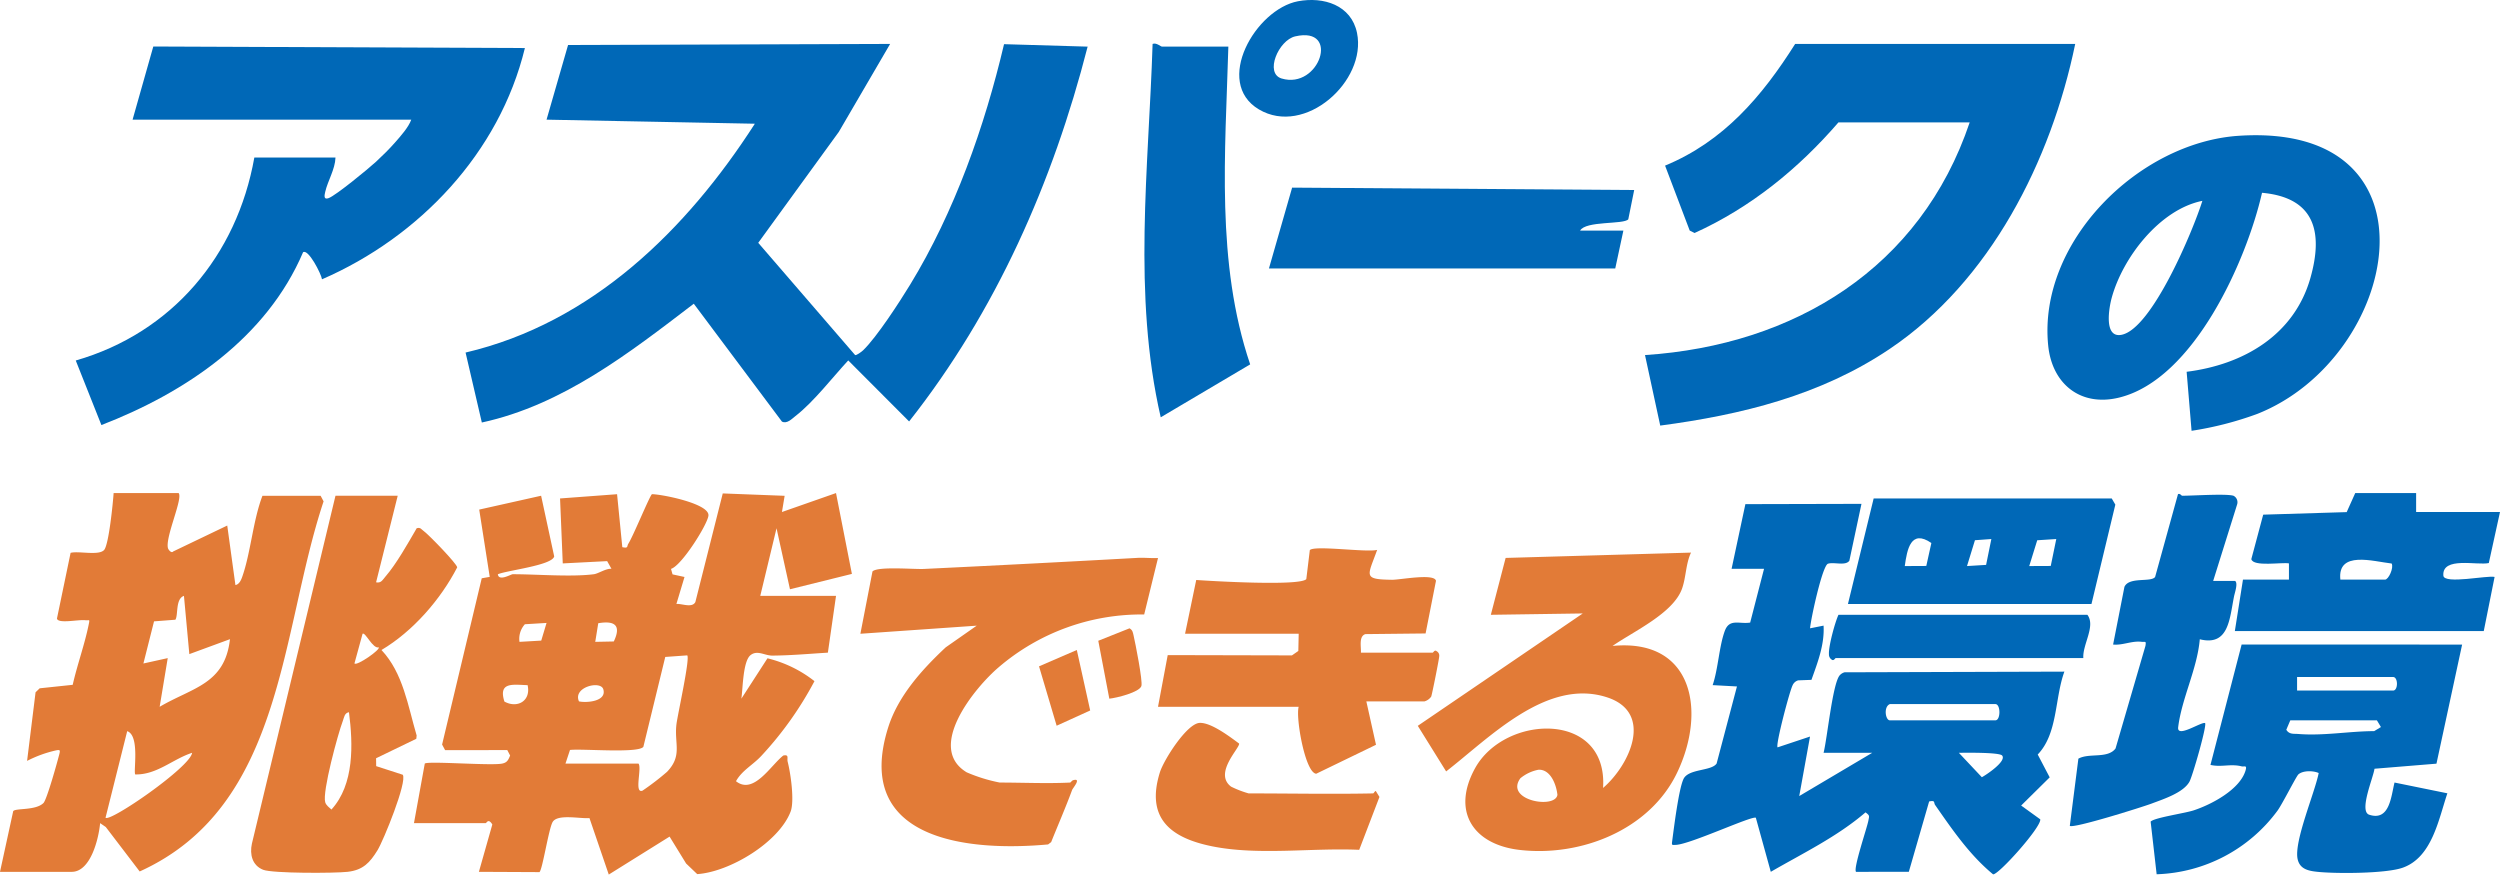 <svg xmlns="http://www.w3.org/2000/svg" xmlns:xlink="http://www.w3.org/1999/xlink" width="598.154" height="209.245" viewBox="0 0 598.154 209.245">
  <defs>
    <clipPath id="clip-path">
      <rect id="長方形_62462" data-name="長方形 62462" width="598.154" height="209.245" fill="#e27b37"/>
    </clipPath>
  </defs>
  <g id="グループ_19526" data-name="グループ 19526" transform="translate(0 0.001)">
    <g id="グループ_19514" data-name="グループ 19514" transform="translate(0 -0.001)" clip-path="url(#clip-path)">
      <path id="パス_30510" data-name="パス 30510" d="M195.9,201.472c1.074-.139,2.834-1.383,4.205-1.3l-1.032-1.831-10.621.546-.647-15.542,13.643-1.015L202.7,195c1.514.328,1.04-.194,1.449-.831,1.142-1.779,5.111-11.47,5.647-11.848,2.442.03,13.788,2.277,13.514,5.119-.2,2.1-6.408,12-8.956,12.755l.366,1.315,2.865.622-1.941,6.46c1.264-.143,3.766,1.043,4.539-.468l6.552-25.982,14.807.569-.645,3.878,12.936-4.533,3.8,19.341-14.816,3.675L239.6,190.473l-3.892,16.179h18.126l-1.949,13.586c-4.4.269-8.86.673-13.258.706-1.891.015-3.6-1.4-5.24-.113-1.84,1.451-1.835,7.984-2.2,10.419l6.243-9.659a29.383,29.383,0,0,1,11.247,5.467,83.578,83.578,0,0,1-12.634,17.794c-2.073,2.267-4.693,3.528-6.142,6.146,4.21,3.344,8.295-3.783,11.322-6.148,1.465-.287.82.627,1.048,1.513.717,2.78,1.656,9.394.7,11.9-2.815,7.378-14.619,14.457-22.348,14.961l-2.658-2.541-3.953-6.432-14.55,9.08-4.621-13.512c-2.239.2-7.775-1.076-8.853,1.013-.953,1.847-2.4,11.39-3.115,11.916l-14.487-.069,3.215-11.334c-.986-1.584-1.36-.314-1.6-.314H152.851l2.587-14.245c.635-.67,15.683.529,18.456.006,1.26-.237,1.524-.868,1.965-1.937l-.674-1.3H160.3l-.716-1.332,9.484-39.776,1.912-.338-2.516-16.1,14.81-3.314,3.131,14.514c-.49,2.156-11.281,3.331-13.477,4.272.2,1.785,3.14-.008,3.556-.008,5.781,0,14.009.7,19.42,0m-11.33,11.656-5.185.313a5.178,5.178,0,0,0-1.289,4.213l5.205-.3Zm16.089,4.435c1.845-3.854.244-5.044-3.719-4.363l-.718,4.453ZM189.1,246.787h17.478c.857,1.089-1.12,7.273.96,6.466a61.889,61.889,0,0,0,5.863-4.5c3.738-3.9,1.7-6.707,2.25-11.344.28-2.341,3.3-15.794,2.582-16.52l-5.256.378-5.236,21.495c-1.152,1.626-14.8.406-17.559.761Zm-9.06-18.773c-3.449-.089-7.066-.873-5.547,3.925,3.095,1.717,6.4-.165,5.547-3.925m12.294,3.881c1.77.4,6.686.038,5.823-2.889-.644-2.186-7.353-.52-5.823,2.889" transform="translate(-53.806 -64.084)" fill="#e27b37"/>
      <path id="パス_30511" data-name="パス 30511" d="M273.491,16.22,261.208,37.269,241.931,63.806l23.176,26.85c.264.172,1.585-.809,1.926-1.138,3.3-3.189,8.73-11.583,11.265-15.738,10.577-17.335,17.8-37.781,22.446-57.5l20,.587C312.436,49.3,298.813,80.2,278.031,106.544l-14.567-14.6c-3.762,4.064-8.287,9.954-12.614,13.3-.84.649-2.043,1.969-3.249,1.331L226.512,78.376C211.135,90.127,195.167,102.6,175.8,106.8L171.91,90.062c30.269-7.11,52.874-29.354,69.213-54.751l-49.84-.972,5.149-17.861Z" transform="translate(-60.515 -5.709)" fill="#0068b7"/>
      <path id="パス_30512" data-name="パス 30512" d="M710.334,16.215c-5.78,27.959-20.321,56.806-44.464,73.03-16.45,11.055-35.353,15.711-54.825,18.289L607.4,90.663c35.82-2.368,65.967-20.866,77.686-55.675h-31.4c-9.586,11.1-20.981,20.367-34.426,26.467l-1.163-.583-5.895-15.538c14.035-5.8,23.21-16.586,31.126-29.12Z" transform="translate(-213.815 -5.707)" fill="#0068b7"/>
      <path id="パス_30513" data-name="パス 30513" d="M661.4,274.088c-.734-.725,2.63-10.512,2.955-12.275.2-1.106.378-1.162-.689-1.953-6.818,5.846-14.935,9.75-22.664,14.223l-3.574-12.929c-.818-.588-15.537,6.274-19.074,6.478-1.062.062-1.079.122-.94-.94.417-3.173,1.562-12.4,2.694-14.8,1.195-2.528,6.676-1.854,7.932-3.721l4.866-18.44-5.814-.316c1.328-3.918,1.54-9.249,2.9-12.956,1.124-3.062,3.484-1.591,6.078-2.012l3.318-12.862-7.764-.007,3.3-15.467,27.775-.068-2.9,13.613c-.961,1.3-3.7.24-5.115.711-1.34.445-4.1,13.154-4.283,15.454l3.228-.642c.269,4.483-1.416,8.826-2.9,12.973l-3.175.121a2.063,2.063,0,0,0-1.333,1.179c-.679,1.266-4.137,14.315-3.592,14.851l7.759-2.585-2.58,14.238L665.286,245.6H653.634c.868-3.421,2.147-16.476,3.832-18.5a2.389,2.389,0,0,1,1.187-.755l52.594-.16c-2.346,6.433-1.543,14.792-6.379,19.833l2.863,5.464-6.828,6.744,4.574,3.3c.273,1.863-10.045,13.374-11.293,13.157-5.639-4.664-9.716-10.639-13.86-16.585-.389-.558.115-1.2-1.436-.847l-4.861,16.831Zm8.092-40.136c-1.558.63-1.061,3.884,0,3.884h25.247c1.286,0,1.285-3.884,0-3.884Zm26.866,12.31c-.656-.792-8.742-.673-10.359-.651l5.5,5.84c1.151-.625,5.964-3.847,4.855-5.189" transform="translate(-217.319 -65.49)" fill="#0068b7"/>
      <path id="パス_30514" data-name="パス 30514" d="M42.726,182.053c1.157,1.157-3.249,10.576-2.537,13.2.1.354.814,1.3,1.264.767l12.918-6.193,1.955,14.241c.9-.168,1.343-1.16,1.618-1.936,2.056-5.818,2.567-13.46,4.85-19.427H76.712l.711,1.338C67,215.347,68,256.932,33.422,272.592l-8.111-10.631-1.355-.932c-.329,3.622-2.232,11.654-6.8,11.654H0l3.159-14.516c.541-.776,5.363-.095,7.24-1.951.81-.8,3.33-9.856,3.806-11.738.253-1,.086-1.034-.843-.847a28.67,28.67,0,0,0-6.881,2.51l2.028-16.415.986-.956,7.9-.835c1.1-4.859,2.889-9.717,3.865-14.6.246-1.225.1-.743-.855-.857-1.685-.2-6.471.906-6.779-.39l3.266-15.731c1.983-.5,6.795.745,8.036-.705,1.117-1.306,2.106-11.274,2.259-13.6Zm12.3,34.961L45.3,220.59l-1.288-13.937c-2.081.707-1.33,4.631-2.053,5.707l-5.105.393-2.543,10.08,5.821-1.287L38.2,233.194c7.873-4.636,15.616-5.382,16.822-16.18M32.371,249.379c-.524-.524,1.167-9.284-1.937-10.357l-5.183,20.711c1.046,1.147,20.336-12.155,20.712-15.527-4.632,1.492-8.389,5.266-13.591,5.173" transform="translate(0 -64.085)" fill="#e27b37"/>
      <path id="パス_30515" data-name="パス 30515" d="M41.567,34.678l4.959-17.507,88.907.369c-6.1,25.1-25.28,45.225-48.542,55.331C86.7,71.556,83.6,65.5,82.359,66.4,73.635,86.86,54.287,99.949,34.11,107.744L27.972,92.3C51.036,85.657,66.536,67.149,70.7,43.74H90.118c-.1,2.861-1.85,5.531-2.463,8.224-.189.833-.43,1.96.834,1.479,1.78-.676,9.542-7.055,11.348-8.723,1.487-1.373,3.175-3.042,4.505-4.558,1.286-1.465,3.273-3.67,3.9-5.485Z" transform="translate(-9.847 -6.044)" fill="#0068b7"/>
      <path id="パス_30516" data-name="パス 30516" d="M790.481,120.655,789.3,106.531c13.533-1.694,25.739-8.732,29.625-22.486,3.1-10.985,1.022-19.2-11.587-20.34-3.73,16.31-16.334,44.63-34.193,49-9.168,2.245-16.034-3.2-16.969-12.451-2.5-24.763,21.63-48.62,45.606-50.188,49.732-3.25,38.512,53.049,4.4,66.549a80.465,80.465,0,0,1-15.7,4.036m2.583-55.02c-10.206,2.059-19.088,13.58-21.711,23.273-.594,2.192-1.957,9.591,2.346,8.783,7.313-1.374,17.2-25.09,19.365-32.056" transform="translate(-266.122 -17.577)" fill="#0068b7"/>
      <path id="パス_30517" data-name="パス 30517" d="M588.879,204.041c-1.264,2.683-1.17,5.8-2.123,8.554-2.057,5.95-11.631,10.276-16.649,13.777,19.273-1.855,22.5,15.591,15.441,30.33-6.565,13.707-23.051,20.182-37.708,18.473-11.127-1.3-16.312-9.247-10.626-19.549,7.147-12.946,31.836-13.788,30.621,4.726,6.433-5.527,12.165-18.025.968-21.678-14.442-4.711-28.131,9.671-38.516,17.722l-6.782-10.909L562.98,218.6l-22,.323,3.542-13.608Zm-36.463,51.946a9.678,9.678,0,0,0-4.369,2.049c-3.834,5.292,8.358,7.445,8.867,3.959-.257-2.4-1.606-6.094-4.5-6.007" transform="translate(-184.282 -71.825)" fill="#e27b37"/>
      <path id="パス_30518" data-name="パス 30518" d="M868.626,238l-6.139,28.494-14.832,1.215c-.244,2.057-3.778,10.17-1.264,11,4.924,1.627,5.245-4.489,6.062-7.7l12.644,2.578c-2.109,6.239-3.651,15.335-10.718,17.812-4.04,1.416-15.886,1.44-20.384.974-2.179-.226-4.218-.658-4.731-3.064-.9-4.217,4.1-15.795,5.043-20.573-1.289-.6-3.775-.636-4.853.325-.521.465-3.772,6.948-4.966,8.629a37.372,37.372,0,0,1-28.95,15.265l-1.437-12.59c.829-.951,8.119-1.98,10.3-2.7,4.24-1.394,11.1-4.991,12.423-9.591.384-1.34-.349-.783-.964-.94-2.636-.671-4.868.267-7.444-.343l7.454-28.8ZM829.138,249h22.981c1.219,0,1.219-3.237,0-3.237H829.138Zm-1.619,7.121-.96,2.255c.694,1.164,1.771.926,2.87,1.014,6.061.487,12.117-.663,18.156-.682l1.617-.978-.967-1.609Z" transform="translate(-279.535 -83.778)" fill="#0068b7"/>
      <path id="パス_30519" data-name="パス 30519" d="M127.8,183.052l-5.175,20.712c1.214.253,1.564-.6,2.211-1.343,2.622-3,5.459-8.073,7.508-11.6.943-.255,1.076.253,1.621.629,1.144.789,8.049,7.905,8.069,8.739-4,7.737-10.626,15.324-18.118,19.771,5.186,5.5,6.335,13.408,8.417,20.452l-.086.791-9.623,4.653.027,1.888,6.363,2.061c1.1,1.7-4.616,15.74-6.049,18.067-1.851,3.005-3.486,4.741-7.142,5.158-3.089.352-17.978.4-20.223-.491-2.6-1.035-3.242-3.659-2.688-6.237l20-83.254Zm-4.532,36.266c-1.418.448-3.235-3.749-3.876-3.249l-1.947,7.115c.6.638,6.243-3.3,5.822-3.867m-7.127,15.522c-1.091.181-1.158,1.262-1.471,2.083-1.158,3.041-4.966,17.014-4.211,19.468.238.773.942,1.214,1.481,1.742,5.489-6.011,5.189-15.6,4.2-23.293" transform="translate(-32.643 -64.436)" fill="#e27b37"/>
      <path id="パス_30520" data-name="パス 30520" d="M367.859,259.731c.181-.009.4-.467.743-.564,2.1-.592-.079,1.864-.257,2.345-1.558,4.218-3.34,8.3-5.012,12.467l-.736.557c-19.451,1.782-46.661-1.129-38.281-27.922,2.369-7.575,8.114-13.921,13.785-19.231l7.422-5.191-27.835,1.937,2.895-14.911c1.253-1.264,9.822-.479,12.347-.6,17-.817,34.113-1.7,51.083-2.647,1.614-.09,3.272.121,4.884.034l-3.308,13.513A52.508,52.508,0,0,0,350.7,232.211c-5.638,4.825-17.4,19.155-7.578,25.072a38.42,38.42,0,0,0,7.909,2.448c5.516,0,11.37.277,16.831,0" transform="translate(-111.831 -72.496)" fill="#e27b37"/>
      <path id="パス_30521" data-name="パス 30521" d="M434.056,222.9l2.672-12.863c3.716.268,24.84,1.511,26.337-.208l.84-6.928c1.016-1.223,13.572.6,16.113-.063-2.259,6.317-3.544,7.058,3.561,7.152,1.895.025,10.17-1.612,10.512.255l-2.485,12.588-14.411.157c-1.617.531-.984,3.047-1.061,4.441h17.155c.166,0,.5-.8.971-.345a1.187,1.187,0,0,1,.6,1.252c.008.489-1.715,9.15-1.912,9.6a2.943,2.943,0,0,1-1.605,1.148H477.429l2.31,10.383-14.3,6.927c-2.653-.207-4.958-13.456-4.2-16.015H427.583l2.323-12.37,29.722.071,1.527-1.061.09-4.119Z" transform="translate(-150.516 -71.271)" fill="#e27b37"/>
      <path id="パス_30522" data-name="パス 30522" d="M442.648,16.818c-.717,25.321-3.023,51.668,5.219,76.027l-21.4,12.66c-6.758-29.383-2.891-59.575-1.945-89.331.9-.384,1.933.644,2.262.644Z" transform="translate(-148.75 -5.662)" fill="#0068b7"/>
      <path id="パス_30523" data-name="パス 30523" d="M868.567,182.053v4.531h20.068L885.958,198.8c-2.705.629-11.234-1.645-10.876,3.01.165,2.141,10.672-.126,12.259.315l-2.59,12.943H825.194l1.942-12.3h11l0-3.887c-1.683-.323-8.545.883-9-1.019l2.841-10.641,19.976-.608L854,182.053Zm-18.126,20.715h10.681c.851,0,2.138-2.829,1.591-3.854-4.4-.5-13.027-3.149-12.272,3.854" transform="translate(-290.481 -64.085)" fill="#0068b7"/>
      <path id="パス_30524" data-name="パス 30524" d="M468.542,88.625l5.548-19.346,81.842.576-1.411,7c-1.116,1.3-10.193.305-11.534,2.71h10.357L551.4,88.625Z" transform="translate(-164.934 -24.387)" fill="#0068b7"/>
      <path id="パス_30525" data-name="パス 30525" d="M803.42,182.813a1.74,1.74,0,0,1,.862,2.1l-5.726,18.283,5.226-.01c.788.463-.059,2.834-.234,3.71-1.074,5.369-1.256,11.976-8.194,10.254-.593,7.022-4.343,14.2-5.172,21.056-.322,2.661,5.477-1.33,6.438-1.012.505.523-3,12.717-3.746,14.05-1.481,2.633-6.212,4.15-9.03,5.212-2.283.861-18.858,6.064-19.587,5.332l2.05-16.067c2.536-1.441,7.013.073,8.892-2.442l7.16-24.565c.194-1.275-.036-.845-.95-.957-2.315-.285-4.49.883-6.794.657l2.708-13.793c1.1-2.49,6.318-1.03,7.341-2.37l5.472-19.81c.454-.279.85.371.984.371,2.646,0,10.486-.539,12.3,0" transform="translate(-269.03 -64.197)" fill="#0068b7"/>
      <path id="パス_30526" data-name="パス 30526" d="M740.6,209.3H682.334l6.15-25.247h56.967l.86,1.474ZM701.079,200.2l1.216-5.493c-4.905-3.373-5.807,1.484-6.364,5.519Zm15.567-6.443-3.925.286-1.9,6.181,4.569-.279Zm15.533,0-4.557.294-1.913,6.172,5.15-.023Z" transform="translate(-240.192 -64.788)" fill="#0068b7"/>
      <path id="パス_30527" data-name="パス 30527" d="M478.764,283.779c.176,0,.393-.574.647-.563l.873,1.416-4.845,12.653c-11.346-.515-24.15,1.4-35.226-.849-10.045-2.037-15.86-6.816-12.46-17.7.915-2.931,6.462-11.736,9.551-11.824,2.745-.078,7.171,3.3,9.4,4.945.238,1.034-6.171,7.1-1.924,10.306a24.39,24.39,0,0,0,4.2,1.622c9.915,0,19.868.2,29.778,0" transform="translate(-150.233 -93.954)" fill="#e27b37"/>
      <path id="パス_30528" data-name="パス 30528" d="M736.181,237.367H676.948c-.16,0-.493.765-.971.362a1.443,1.443,0,0,1-.66-1.312c-.121-1.88,1.458-7.648,2.278-9.407h59.557c2.042,2.687-1.2,7.116-.971,10.357" transform="translate(-237.72 -79.91)" fill="#0068b7"/>
      <path id="パス_30529" data-name="パス 30529" d="M471.631.3c6.12-1.153,12.756.911,14.125,7.576,2.374,11.563-12.481,24.827-23.473,18.3-10.9-6.472-.791-23.965,9.349-25.876m-.664,8.4c-4,.919-7.388,8.848-3.243,10.084,9.046,2.7,14.131-12.589,3.243-10.084" transform="translate(-161.074 0.001)" fill="#0068b7"/>
      <path id="パス_30530" data-name="パス 30530" d="M392.687,240l3.2,14.471-8.025,3.651-4.215-14.208Z" transform="translate(-135.048 -84.483)" fill="#e27b37"/>
      <path id="パス_30531" data-name="パス 30531" d="M408.169,248.837l-2.642-13.858L413.005,232c.726.429.784.918.955,1.652.432,1.855,2.251,11.038,1.881,12.157-.5,1.518-5.957,2.85-7.672,3.025" transform="translate(-142.752 -81.668)" fill="#e27b37"/>
    </g>
  </g>
</svg>
